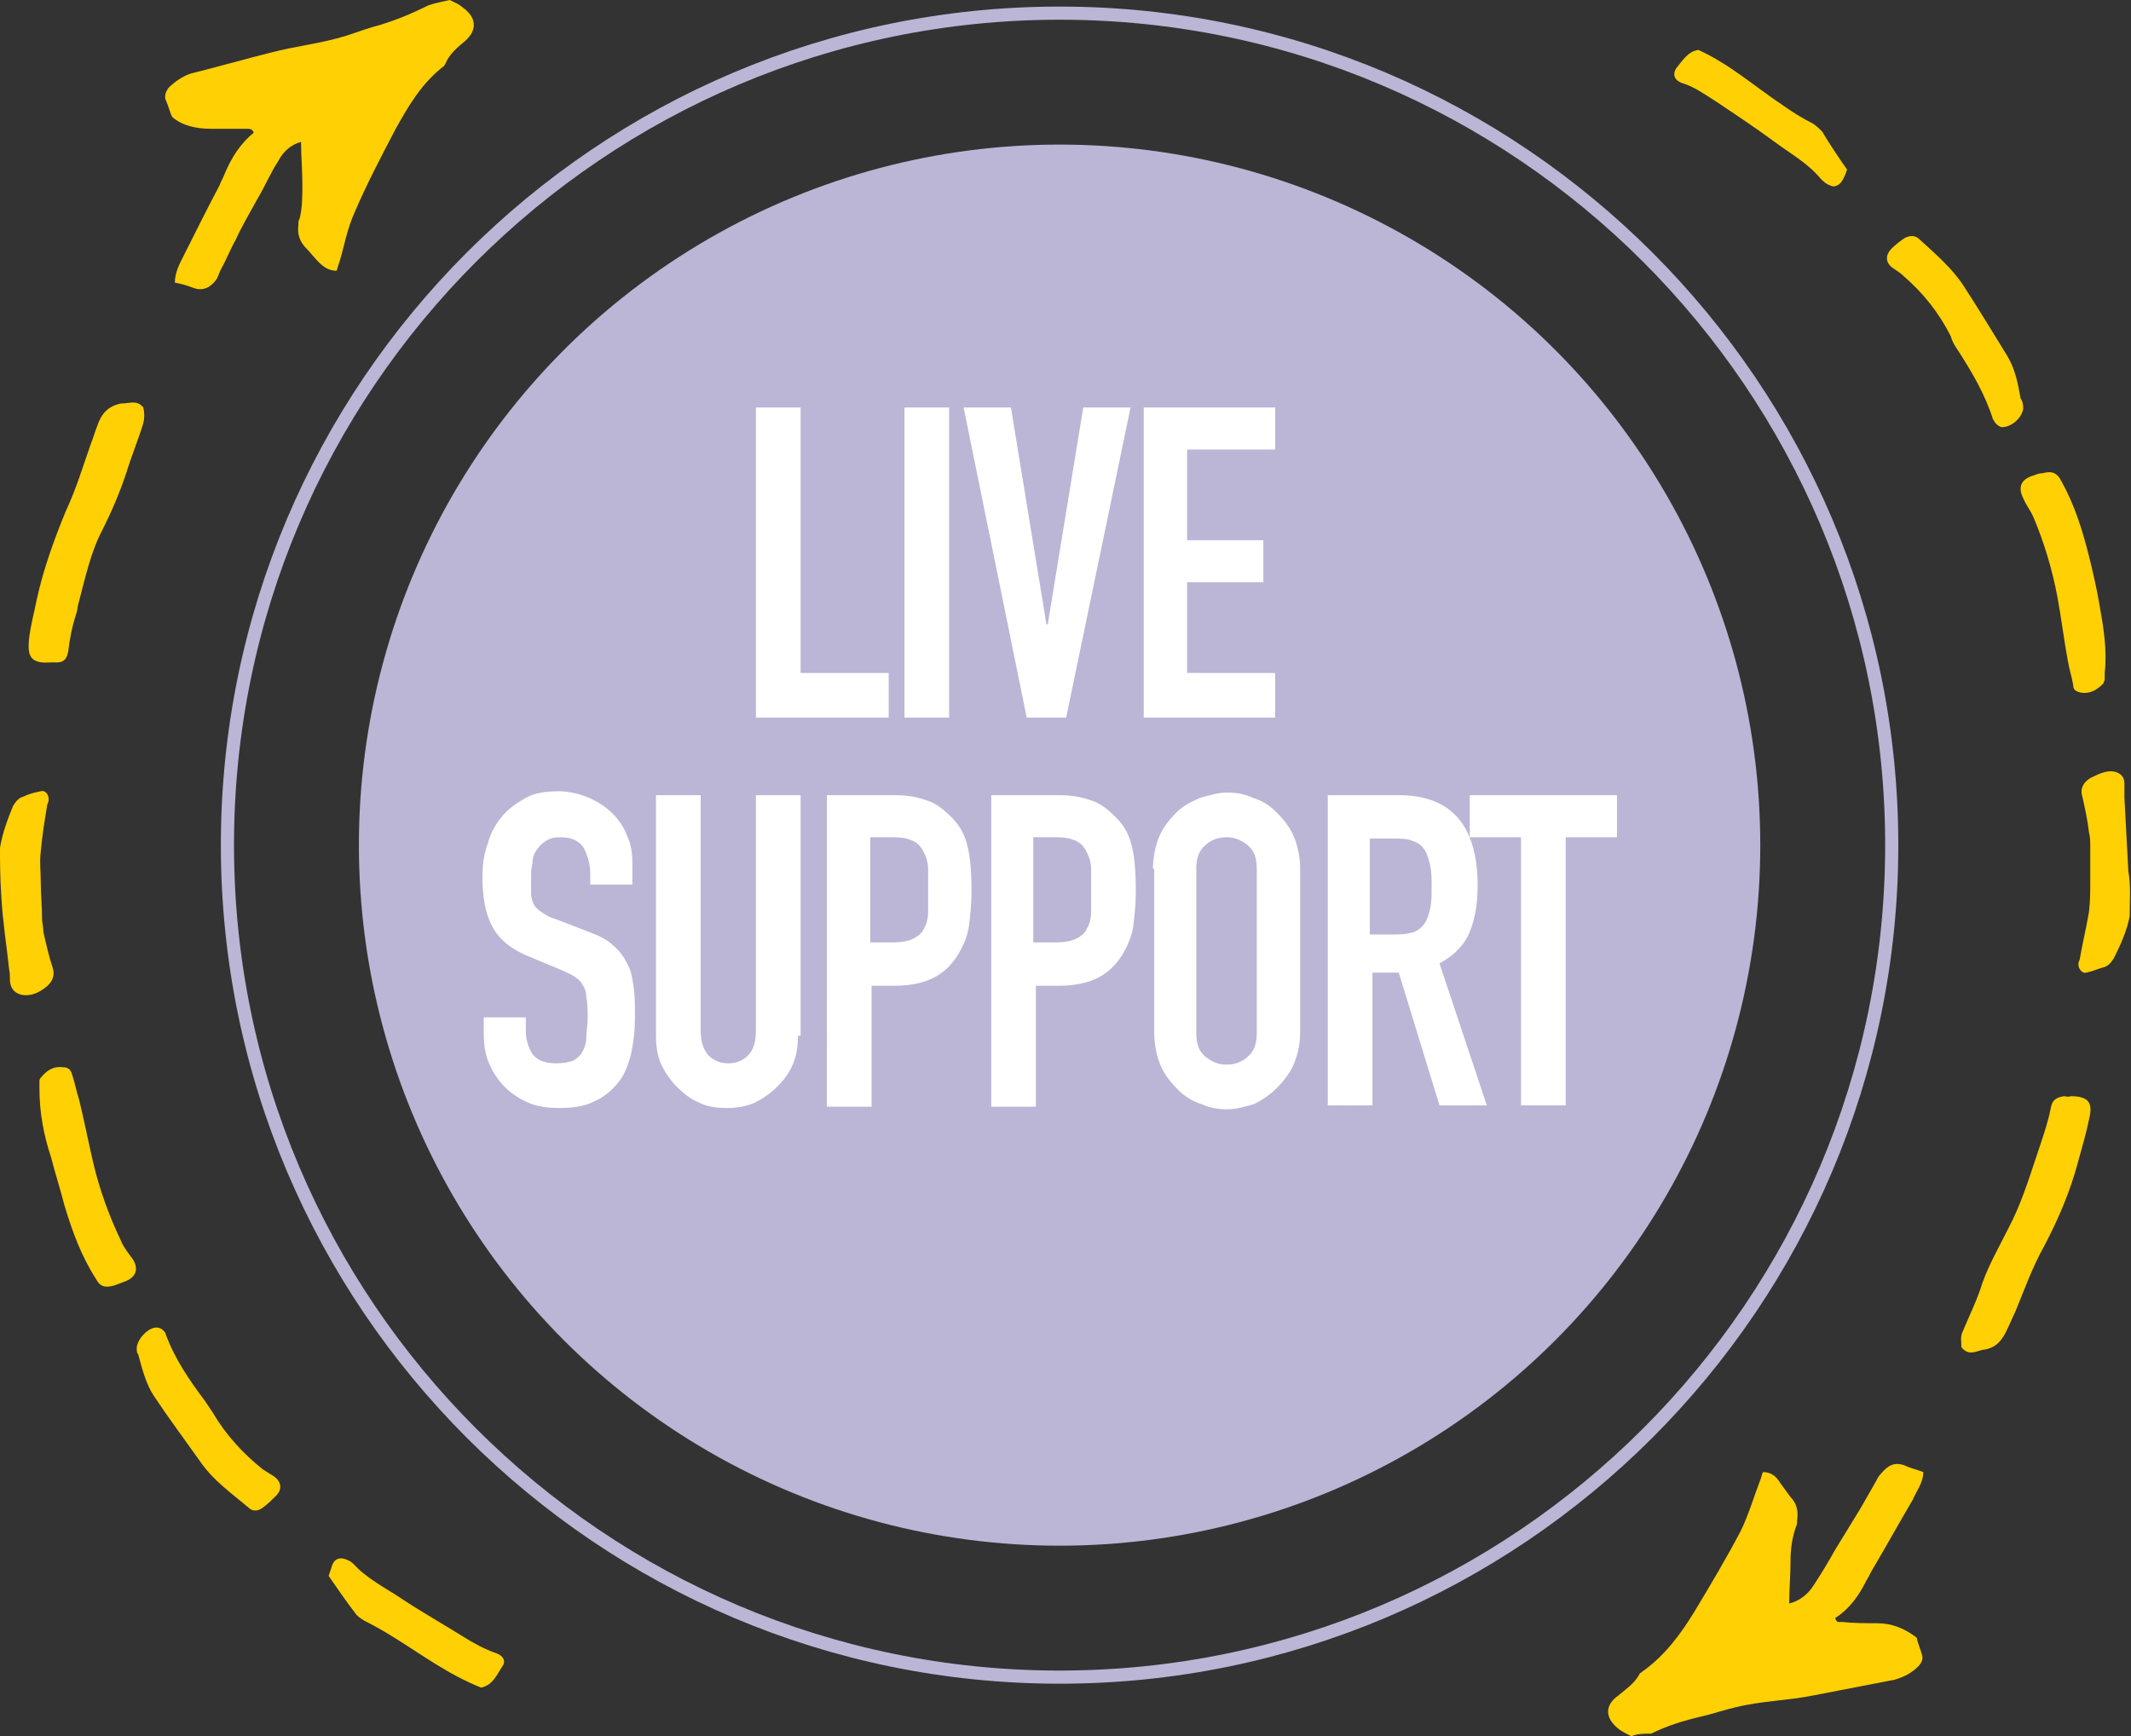 <svg version="1.1" id="Layer_1" xmlns="http://www.w3.org/2000/svg" x="0" y="0" viewBox="0 0 162.1 132.1" xml:space="preserve"><rect x="0" y="0" width="162.1" height="132.1" fill="#333333" stroke="none"/><style>.st26{fill:#fff}.st395{fill-rule:evenodd;clip-rule:evenodd;fill:#ffd004}</style><path d="M80.6 127.6c-34.9 0-63.3-28.4-63.3-63.3S45.7 1 80.6 1s63.3 28.4 63.3 63.3-28.4 63.3-63.3 63.3z" fill="none" stroke="#bbb5d6" stroke-miterlimit="10"/><circle cx="80.6" cy="64.3" r="53.3" fill="#bbb5d6"/><path class="st26" d="M57.5 31h3.4v20.2h6.7v3.4H57.5V31zm11.3 0h3.4v23.6h-3.4V31zm12.3 23.6h-3L73.3 31h3.6l2.7 16.5h.1L82.4 31H86l-4.9 23.6zM87 31h10v3.2h-6.7v6.9h5.8v3.2h-5.8v6.9H97v3.4H87V31zM48.3 67.3h-3.4v-.8c0-.8-.2-1.4-.5-2-.4-.6-1-.8-1.8-.8-.5 0-.8.1-1.1.3-.3.2-.5.4-.7.7-.2.3-.3.6-.3 1-.1.4-.1.7-.1 1.1V68c0 .3.1.6.2.8.1.2.3.4.6.6.3.2.6.4 1 .5l2.6 1c.8.3 1.4.6 1.8 1 .5.4.8.8 1.1 1.4.3.5.4 1.1.5 1.8.1.7.1 1.4.1 2.3 0 1-.1 1.9-.3 2.8-.2.8-.5 1.6-1 2.2-.5.6-1.1 1.1-1.8 1.4-.8.4-1.7.5-2.7.5-.8 0-1.6-.1-2.3-.4-.7-.3-1.3-.7-1.8-1.2s-.9-1.1-1.2-1.8c-.3-.7-.4-1.4-.4-2.2v-1.3H40v1.1c0 .6.2 1.2.5 1.7.4.5 1 .7 1.8.7.6 0 1-.1 1.3-.2.3-.2.6-.4.7-.7.2-.3.3-.7.3-1.1 0-.4.1-.9.1-1.5s0-1.1-.1-1.5c0-.4-.1-.7-.3-1-.1-.2-.3-.4-.6-.6-.3-.2-.6-.3-1-.5l-2.4-1c-1.5-.6-2.4-1.4-2.9-2.4s-.7-2.2-.7-3.7c0-.9.1-1.7.4-2.5.2-.8.6-1.5 1.1-2.1s1.1-1 1.8-1.4 1.6-.5 2.5-.5c.8 0 1.6.2 2.3.5.7.3 1.3.7 1.8 1.2s.9 1.1 1.1 1.7c.3.6.4 1.3.4 1.9v1.8zm12.4 11.5c0 .8-.1 1.5-.4 2.2-.3.7-.7 1.2-1.2 1.7s-1.1.9-1.7 1.2c-.7.3-1.4.4-2.1.4-.8 0-1.5-.1-2.1-.4-.7-.3-1.2-.7-1.7-1.2s-.9-1.1-1.2-1.7c-.3-.7-.4-1.4-.4-2.2V60.5h3.4v17.9c0 .8.2 1.5.6 1.9.4.4.9.6 1.5.6s1.1-.2 1.5-.6c.4-.4.6-1 .6-1.9V60.5h3.4v18.3zm2.2-18.3H68c.9 0 1.7.1 2.5.4.7.2 1.3.7 1.9 1.3.6.6 1 1.3 1.2 2.2.2.8.3 1.9.3 3.4 0 1-.1 1.9-.2 2.7-.1.7-.4 1.4-.8 2.1-.5.8-1.1 1.4-1.9 1.8-.8.4-1.8.6-3 .6h-1.7v9.2h-3.4V60.5zm3.4 11.2h1.6c.7 0 1.2-.1 1.6-.3.4-.2.7-.5.8-.8.2-.3.3-.8.3-1.2v-3.2c0-.5-.1-.9-.3-1.3-.2-.4-.4-.7-.8-.9-.4-.2-.9-.3-1.5-.3h-1.8v8zm9.1-11.2h5.1c.9 0 1.7.1 2.5.4.7.2 1.3.7 1.9 1.3.6.6 1 1.3 1.2 2.2.2.8.3 1.9.3 3.4 0 1-.1 1.9-.2 2.7-.1.7-.4 1.4-.8 2.1-.5.8-1.1 1.4-1.9 1.8-.8.4-1.8.6-3 .6h-1.7v9.2h-3.4V60.5zm3.3 11.2h1.6c.7 0 1.2-.1 1.6-.3.4-.2.7-.5.8-.8.2-.3.3-.8.3-1.2v-3.2c0-.5-.1-.9-.3-1.3-.2-.4-.4-.7-.8-.9-.4-.2-.9-.3-1.5-.3h-1.8v8zm9-5.6c0-.9.2-1.8.5-2.5s.8-1.3 1.3-1.8 1.1-.8 1.8-1.1c.7-.2 1.4-.4 2-.4.7 0 1.4.1 2 .4.7.2 1.3.6 1.8 1.1s1 1.1 1.3 1.8c.3.7.5 1.6.5 2.5v12.4c0 1-.2 1.8-.5 2.5s-.8 1.3-1.3 1.8-1.1.9-1.7 1.2c-.7.2-1.4.4-2 .4-.7 0-1.4-.1-2-.4-.7-.2-1.3-.6-1.8-1.1s-1-1.1-1.3-1.8c-.3-.7-.5-1.6-.5-2.5V66.1zM91 78.6c0 .8.2 1.4.7 1.8.5.4 1 .6 1.6.6.6 0 1.2-.2 1.6-.6.5-.4.7-1 .7-1.8V66.1c0-.8-.2-1.4-.7-1.8-.5-.4-1-.6-1.6-.6-.6 0-1.2.2-1.6.6-.5.4-.7 1-.7 1.8v12.5zm10-18.1h5.4c4 0 6 2.3 6 6.9 0 1.4-.2 2.5-.6 3.5-.4 1-1.2 1.8-2.3 2.4l3.6 10.8h-3.6L106.4 74h-2v10.1H101V60.5zm3.3 10.6h1.9c.6 0 1.1-.1 1.4-.2.4-.2.6-.4.8-.7.2-.3.3-.7.4-1.1.1-.5.1-1 .1-1.6s0-1.1-.1-1.6-.2-.8-.4-1.2c-.2-.3-.5-.6-.9-.7-.4-.2-.9-.2-1.5-.2h-1.8v7.3z"/><path class="st26" d="M115.7 63.7h-3.9v-3.2H123v3.2h-3.9v20.4h-3.4V63.7z"/><path class="st395" d="M124.1 132.1c-.4-.2-.6-.3-.9-.5-1.2-.9-1.1-1.9-.1-2.6.6-.5 1.2-.9 1.6-1.6 0-.1.1-.1.2-.2 1.7-1.2 2.9-2.8 4-4.6 1.2-2 2.4-4 3.5-6.1.6-1.2 1-2.6 1.5-3.9.1-.2.1-.4.2-.6.6 0 1 .3 1.3.8.3.4.5.7.8 1.1.5.5.6 1.1.5 1.8 0 .2 0 .3-.1.5-.3.9-.4 1.7-.4 2.6 0 1.1-.1 2.1-.1 3.2.8-.2 1.4-.7 1.8-1.3.6-.9 1.2-1.9 1.7-2.8.6-1 1.3-2.1 1.9-3.1l1.2-2.1c.1-.2.2-.4.4-.6.5-.6 1-.9 1.8-.6.4.2.9.3 1.4.5 0 .8-.5 1.4-.8 2.1-1 1.7-2 3.5-3 5.2-.2.3-.3.6-.5.9-.6 1.2-1.3 2.2-2.4 2.9.1.4.3.3.5.3.9.1 1.8.1 2.7.1 1.1 0 2.1.4 3 1.1.1.5.3.9.4 1.3.1.3 0 .6-.3.9-.5.5-1.1.8-1.8 1-2.1.4-4.1.8-6.2 1.2-2 .4-3.9.4-5.9.9-.9.2-1.7.5-2.6.7-1.3.3-2.6.7-3.8 1.3-.5 0-1.1 0-1.5.2zm25.1-29.6c0-.4-.1-.8.1-1.2.5-1.2 1.1-2.4 1.5-3.7.5-1.4 1.3-2.8 2-4.2.9-1.7 1.5-3.6 2.1-5.4l.3-.9c.3-.9.6-1.8.8-2.8.1-.6.4-.8 1-.9.2 0 .3.1.5 0 1.5 0 1.7.6 1.4 1.8-.2 1-.5 2-.8 3.1-.6 2.3-1.5 4.4-2.6 6.5-.9 1.6-1.5 3.3-2.2 5-.2.4-.4.9-.6 1.3-.4.9-.9 1.5-1.9 1.6-.7.2-1.1.4-1.6-.2zm10.9-50.8c0 .1-.1.2-.1.3-.5.5-1 .8-1.7.7-.4-.1-.6-.2-.6-.6-.1-.6-.3-1.2-.4-1.8-.3-1.6-.5-3.3-.8-4.9-.4-2.1-1-4.1-1.8-6-.2-.5-.6-1-.8-1.5-.4-.8-.2-1.4.7-1.7.3-.1.5-.2.8-.2.7-.2 1.1 0 1.4.6 1 1.8 1.6 3.7 2.1 5.7.3 1.2.6 2.5.8 3.7.3 1.7.6 3.4.4 5.2v.5zm-6.2-20.6c-.1.7-.9 1.4-1.6 1.4-.2 0-.4-.2-.5-.3-.1-.1-.1-.2-.2-.3-.6-1.9-1.6-3.6-2.7-5.3-.2-.3-.4-.6-.5-1-.9-1.8-2.1-3.3-3.6-4.6-.2-.2-.5-.4-.8-.6-.6-.4-.6-1-.1-1.5.3-.3.7-.6 1-.8.4-.2.8-.2 1.1.1 1.2 1.1 2.5 2.2 3.4 3.6 1.1 1.7 2.2 3.5 3.3 5.3.6 1 .8 2.1 1 3.2.2.3.2.6.2.8zm8.1 38.6c-.2 1.1-.7 2.2-1.2 3.2-.2.3-.4.6-.8.7-.4.1-.8.3-1.3.4-.3.1-.6-.3-.6-.6 0-.1 0-.2.1-.4.2-1.2.5-2.4.7-3.6.1-.8.1-1.5.1-2.3v-2.8c0-.3 0-.6-.1-1-.1-.9-.3-1.8-.5-2.7-.2-.6.1-1.1.6-1.4.6-.3 1.2-.6 1.8-.5.5.1.8.4.8.9v1.1c.1 1.9.2 3.7.3 5.6.2 1.1.1 2.3.1 3.4zM129.2 3.8c2.4 1.1 4.3 2.8 6.4 4.2.7.5 1.5 1 2.3 1.4.3.2.5.4.7.6.6 1 1.2 1.9 1.9 2.9-.1.3-.2.6-.4.9-.2.3-.6.5-.9.3-.3-.1-.5-.3-.7-.5-1-1.2-2.3-1.9-3.5-2.8-1.5-1.1-3-2.1-4.5-3.1-.8-.5-1.6-1.1-2.6-1.4-.5-.2-.7-.6-.4-1.1.5-.6.9-1.3 1.7-1.4z"/><g><path class="st395" d="M34.2 0c.4.2.7.3.9.5 1.2.8 1.2 1.8.3 2.6-.6.5-1.2 1-1.5 1.7 0 .1-.1.1-.1.2-1.7 1.3-2.7 3-3.7 4.8-1.1 2.1-2.2 4.2-3.1 6.3-.6 1.3-.8 2.6-1.2 3.9-.1.2-.1.4-.2.6-.6 0-1-.3-1.4-.7-.3-.3-.6-.7-.9-1-.5-.5-.7-1.1-.6-1.8 0-.2 0-.3.1-.5.2-.8.2-1.7.2-2.6 0-1.1-.1-2.1-.1-3.2-.8.2-1.4.8-1.7 1.4-.6.9-1 1.9-1.6 2.9-.6 1.1-1.2 2.1-1.7 3.2-.4.7-.7 1.5-1.1 2.2-.1.2-.2.5-.3.7-.4.6-1 1-1.8.7-.5-.2-.9-.3-1.4-.4 0-.8.4-1.5.7-2.1.9-1.8 1.8-3.6 2.7-5.3.1-.3.3-.6.4-.9.5-1.2 1.2-2.3 2.2-3.1-.1-.3-.3-.3-.5-.3h-2.7c-1.1 0-2.2-.2-3-.9-.2-.4-.3-.9-.5-1.3-.1-.3 0-.6.2-.9.5-.5 1.1-.9 1.7-1.1 2-.5 4.1-1.1 6.1-1.6 1.9-.5 3.9-.7 5.8-1.3.9-.3 1.7-.6 2.5-.8 1.3-.4 2.5-.9 3.7-1.5.6-.2 1.2-.3 1.6-.4zM10.9 31c.1.4.1.8 0 1.2-.4 1.3-.9 2.5-1.3 3.8-.5 1.5-1.1 2.9-1.8 4.3-.9 1.7-1.3 3.6-1.8 5.5-.1.3-.1.6-.2.9-.3.9-.5 1.9-.6 2.8-.1.6-.3.9-.9.9h-.5c-1.5.1-1.7-.5-1.6-1.7.1-1 .4-2.1.6-3.1.5-2.3 1.3-4.5 2.2-6.7.8-1.7 1.3-3.4 1.9-5.1.2-.5.3-.9.5-1.4.3-.9.8-1.5 1.8-1.7.7 0 1.2-.3 1.7.3zM3 82.3c0-.1 0-.2.1-.3.4-.5.9-.9 1.7-.8.4 0 .6.2.7.6.2.6.3 1.2.5 1.8.4 1.6.7 3.2 1.1 4.9.5 2.1 1.2 4 2.1 5.9.2.5.6 1 .9 1.4.5.8.2 1.4-.6 1.7-.3.1-.5.2-.8.3-.7.2-1.1.1-1.4-.5-1.1-1.7-1.8-3.6-2.4-5.6-.3-1.2-.7-2.4-1-3.6-.6-1.8-.9-3.5-.9-5.3v-.5zm7.4 20.2c.1-.7.9-1.5 1.5-1.5.2 0 .4.1.5.2.1.1.2.2.2.3.7 1.9 1.8 3.5 3 5.1l.6.9c1 1.7 2.3 3.1 3.8 4.3.3.2.5.3.8.5.6.4.7 1 .2 1.5-.3.3-.6.6-1 .9-.4.3-.8.3-1.1 0-1.3-1.1-2.6-2-3.6-3.4-1.2-1.7-2.4-3.3-3.6-5.1-.6-.9-.9-2.1-1.2-3.2-.1 0-.1-.3-.1-.5zM0 64.5c.2-1.2.6-2.2 1-3.2.2-.3.4-.6.8-.7.4-.2.8-.3 1.3-.4.3-.1.6.2.6.6 0 .1 0 .2-.1.4-.2 1.2-.4 2.4-.5 3.6-.1.8 0 1.5 0 2.3 0 .9.1 1.9.1 2.8 0 .3.1.6.1 1 .2.9.4 1.8.7 2.7.2.6 0 1.1-.5 1.5-.5.4-1.1.7-1.8.6-.5-.1-.8-.4-.9-.8-.1-.4 0-.7-.1-1.1-.2-1.9-.5-3.7-.6-5.6-.1-1.5-.1-2.6-.1-3.7zm36.6 63.9c-2.5-1-4.5-2.5-6.6-3.8-.8-.5-1.5-.9-2.3-1.3-.3-.2-.5-.3-.7-.6-.7-.9-1.3-1.8-2-2.8l.3-.9c.2-.4.5-.5.9-.4.3.1.5.2.7.4 1 1.1 2.4 1.8 3.6 2.6 1.5 1 3.1 1.9 4.7 2.9.8.5 1.7 1 2.6 1.3.5.2.7.6.4 1-.4.6-.7 1.4-1.6 1.6z"/></g></svg>